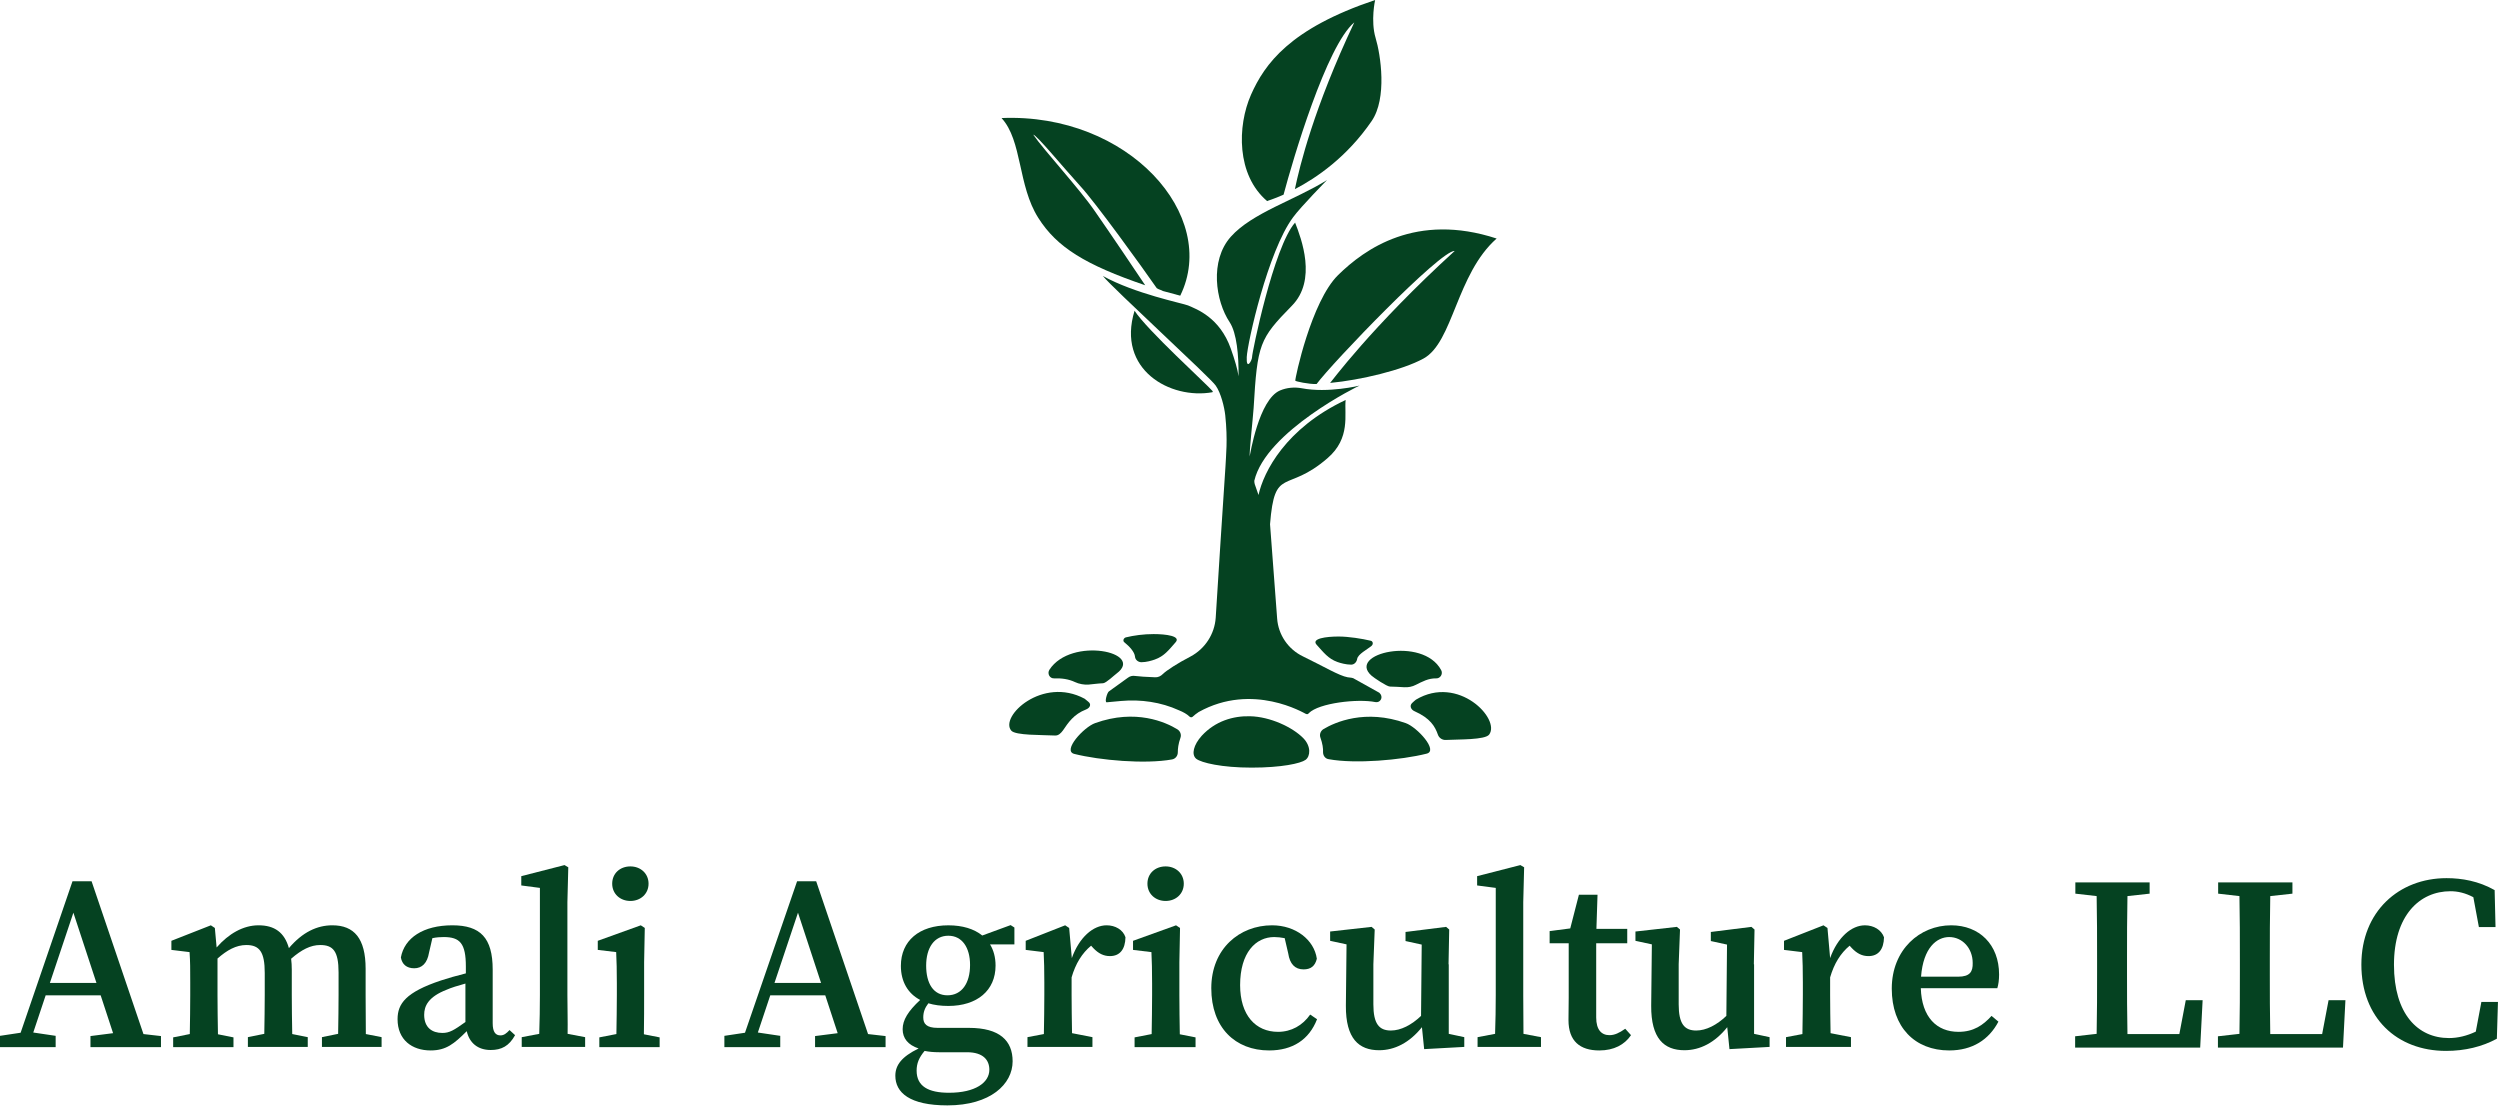 <svg width="318" height="141" viewBox="0 0 318 141" fill="none" xmlns="http://www.w3.org/2000/svg">
<path d="M11.648 112.095H9.223L2.623 131.364L0 131.758V133.195H1.974H3.61H7.079V131.758L4.231 131.336L5.81 126.603H12.804L14.384 131.42L11.507 131.787V133.195H14.948H18.812H20.476V131.787L18.248 131.533L11.648 112.095ZM6.346 125.025L9.335 116.095L12.268 125.025H6.346Z" fill="#054221"/>
<path d="M46.507 126.573V123.221C46.507 119.362 45.041 117.699 42.276 117.699C40.331 117.699 38.469 118.573 36.749 120.601C36.185 118.601 34.915 117.699 32.885 117.699C30.939 117.699 29.077 118.77 27.554 120.517L27.329 118.038L26.821 117.699L21.801 119.671V120.827L24.113 121.108C24.198 122.376 24.198 123.221 24.198 124.968V126.573C24.198 127.954 24.17 129.982 24.142 131.532L22.026 131.954V133.194H24.113H27.78H29.698V131.954L27.724 131.56C27.695 129.982 27.667 127.954 27.667 126.573V121.925C28.88 120.855 30.036 120.207 31.334 120.207C33.026 120.207 33.675 121.108 33.675 123.756V126.545C33.675 127.954 33.646 129.954 33.618 131.504L31.531 131.926V133.166H33.59H37.228H39.146V131.926L37.172 131.532C37.144 129.982 37.115 127.982 37.115 126.545V123.362C37.115 122.855 37.087 122.376 37.031 121.953C38.356 120.798 39.513 120.207 40.725 120.207C42.361 120.207 43.066 120.967 43.066 123.7V126.545C43.066 127.954 43.038 129.954 43.01 131.504L40.951 131.926V133.166H42.953H46.592H48.538V131.926L46.535 131.532C46.535 129.982 46.507 127.982 46.507 126.573Z" fill="#054221"/>
<path d="M63.657 131.701C63.036 131.701 62.67 131.278 62.67 130.151V123.334C62.67 119.277 61.09 117.699 57.537 117.699C53.842 117.699 51.445 119.305 50.993 121.784C51.134 122.658 51.727 123.165 52.686 123.165C53.673 123.165 54.35 122.517 54.575 121.165L54.998 119.333C55.534 119.221 56.014 119.193 56.437 119.193C58.495 119.193 59.257 119.981 59.257 122.939V123.813C58.129 124.094 56.944 124.432 56.098 124.714C51.614 126.207 50.57 127.672 50.57 129.644C50.57 132.264 52.404 133.616 54.773 133.616C56.747 133.616 57.762 132.771 59.37 131.165C59.708 132.659 60.78 133.56 62.416 133.56C63.798 133.56 64.757 133.053 65.518 131.673L64.813 131.025C64.418 131.447 64.108 131.701 63.657 131.701ZM59.229 129.982C57.734 131.053 57.17 131.391 56.267 131.391C54.97 131.391 53.955 130.715 53.955 129.081C53.955 127.954 54.491 126.799 56.803 125.897C57.367 125.644 58.27 125.362 59.201 125.109V129.982H59.229Z" fill="#054221"/>
<path d="M72.173 126.575V114.771L72.286 110.32L71.806 110.038L66.307 111.447V112.63L68.676 112.94V126.547C68.676 128.209 68.647 129.843 68.591 131.505L66.363 131.928V133.167H68.563H72.229H74.429V131.928L72.201 131.505C72.229 129.871 72.173 128.209 72.173 126.575Z" fill="#054221"/>
<path d="M81.932 126.573V122.404L82.016 118.038L81.509 117.699L76.037 119.671V120.827L78.378 121.108C78.434 122.376 78.463 123.334 78.463 125.08V126.573C78.463 127.954 78.434 129.954 78.406 131.532L76.234 131.954V133.194H78.35H81.96H83.906V131.954L81.903 131.56C81.932 129.954 81.932 127.954 81.932 126.573Z" fill="#054221"/>
<path d="M80.184 114.602C81.481 114.602 82.496 113.701 82.496 112.405C82.496 111.109 81.481 110.207 80.184 110.207C78.886 110.207 77.871 111.081 77.871 112.405C77.871 113.701 78.886 114.602 80.184 114.602Z" fill="#054221"/>
<path d="M103.817 112.095H101.391L94.763 131.364L92.141 131.759V133.195H94.143H95.779H99.248V131.759L96.399 131.336L97.979 126.603H104.973L106.553 131.421L103.676 131.787V133.195H107.117H110.981H112.645V131.787L110.417 131.533L103.817 112.095ZM98.515 125.026L101.504 116.095L104.437 125.026H98.515Z" fill="#054221"/>
<path d="M124.943 118.997C123.899 118.152 122.432 117.701 120.627 117.701C116.933 117.701 114.592 119.673 114.592 122.857C114.592 124.885 115.494 126.378 117.046 127.195C115.494 128.632 114.817 129.759 114.817 130.914C114.817 132.069 115.494 132.914 116.848 133.365C114.705 134.407 113.887 135.477 113.887 136.83C113.887 138.971 115.692 140.605 120.515 140.605C125.986 140.605 128.806 137.9 128.806 134.999C128.806 132.379 127.171 130.745 123.25 130.745H119.274C117.835 130.745 117.44 130.209 117.44 129.421C117.44 128.745 117.638 128.209 118.089 127.618C118.822 127.843 119.668 127.956 120.627 127.956C124.294 127.956 126.635 125.984 126.635 122.828C126.635 121.758 126.381 120.856 125.93 120.124H129.032V117.983L128.553 117.673L124.943 118.997ZM117.61 133.675C118.145 133.787 118.766 133.844 119.443 133.844H122.996C125.084 133.844 125.845 134.858 125.845 136.069C125.845 137.703 124.068 138.999 120.712 138.999C118.089 138.999 116.594 138.182 116.594 136.182C116.594 135.252 116.904 134.52 117.61 133.675ZM120.515 126.603C118.738 126.603 117.807 125.11 117.807 122.828C117.807 120.547 118.851 119.025 120.627 119.025C122.376 119.025 123.391 120.518 123.391 122.744C123.391 125.054 122.348 126.603 120.515 126.603Z" fill="#054221"/>
<path d="M140.763 117.699C139.071 117.699 137.294 119.193 136.335 121.869L135.997 118.038L135.489 117.699L130.469 119.671V120.827L132.753 121.108C132.81 122.376 132.838 123.221 132.838 124.94V126.545C132.838 127.926 132.81 129.954 132.781 131.532L130.694 131.926V133.166H132.753H136.42H138.958V131.926L136.363 131.419C136.335 129.87 136.307 127.898 136.307 126.545V124.32C136.815 122.573 137.632 121.249 138.789 120.291L139.071 120.601C139.72 121.277 140.368 121.615 141.186 121.615C142.455 121.615 143.132 120.742 143.16 119.221C142.85 118.263 141.863 117.699 140.763 117.699Z" fill="#054221"/>
<path d="M148.266 114.602C149.563 114.602 150.578 113.701 150.578 112.405C150.578 111.109 149.563 110.207 148.266 110.207C146.968 110.207 145.953 111.081 145.953 112.405C145.953 113.701 146.968 114.602 148.266 114.602Z" fill="#054221"/>
<path d="M150.016 126.574V122.405L150.1 118.039L149.593 117.7L144.121 119.672V120.827L146.462 121.109C146.518 122.377 146.547 123.335 146.547 125.081V126.574C146.547 127.955 146.518 129.955 146.49 131.533L144.319 131.955V133.195H146.434H150.128H152.074V131.955L150.072 131.561C150.044 129.955 150.016 127.955 150.016 126.574Z" fill="#054221"/>
<path d="M162.565 131.25C159.717 131.25 157.743 129.137 157.743 125.306C157.743 121.193 159.717 119.193 162.086 119.193C162.509 119.193 162.96 119.249 163.412 119.333L163.863 121.277C164.06 122.601 164.709 123.306 165.809 123.306C166.74 123.306 167.275 122.883 167.501 121.953C167.163 119.559 164.822 117.699 161.804 117.699C157.686 117.699 154.076 120.657 154.076 125.7C154.076 130.715 157.122 133.616 161.437 133.616C164.399 133.616 166.514 132.264 167.529 129.644L166.655 129.053C165.696 130.433 164.258 131.25 162.565 131.25Z" fill="#054221"/>
<path d="M184.254 122.659L184.339 118.236L183.944 117.898L178.783 118.546V119.701L180.841 120.151L180.757 129.223C179.544 130.378 178.19 131.082 176.921 131.082C175.426 131.082 174.693 130.237 174.693 127.758V122.659L174.862 118.236L174.467 117.898L169.193 118.489V119.673L171.28 120.123L171.196 127.927C171.168 132.096 172.832 133.589 175.426 133.589C177.401 133.589 179.29 132.631 180.87 130.659L181.152 133.448L186.256 133.167V131.927L184.282 131.505V122.659H184.254Z" fill="#054221"/>
<path d="M193.757 126.575V114.771L193.87 110.32L193.39 110.038L187.891 111.447V112.63L190.26 112.94V126.547C190.26 128.209 190.232 129.843 190.175 131.505L187.947 131.928V133.167H190.147H193.813H196.013V131.928L193.785 131.505C193.785 129.871 193.757 128.209 193.757 126.575Z" fill="#054221"/>
<path d="M204.728 131.673C203.713 131.673 203.036 130.997 203.036 129.42V119.982H206.985V118.151H203.064L203.205 113.813H200.836L199.736 118.095L197.113 118.433V119.982H199.539V126.912C199.539 128.152 199.511 128.884 199.511 129.758C199.511 132.434 200.977 133.617 203.431 133.617C205.292 133.617 206.646 132.885 207.464 131.673L206.731 130.857C205.969 131.392 205.377 131.673 204.728 131.673Z" fill="#054221"/>
<path d="M223.09 122.659L223.175 118.236L222.78 117.898L217.618 118.546V119.701L219.677 120.151L219.593 129.223C218.38 130.378 217.026 131.082 215.757 131.082C214.262 131.082 213.529 130.237 213.529 127.758V122.659L213.698 118.236L213.303 117.898L208.029 118.489V119.673L210.116 120.123L210.032 127.927C210.004 132.096 211.668 133.589 214.262 133.589C216.237 133.589 218.126 132.631 219.706 130.659L219.988 133.448L225.092 133.167V131.927L223.118 131.505V122.659H223.09Z" fill="#054221"/>
<path d="M237.22 117.7C235.528 117.7 233.751 119.194 232.792 121.87L232.454 118.039L231.946 117.7L226.926 119.672V120.827L229.238 121.109C229.295 122.377 229.323 123.222 229.323 124.941V126.546C229.323 127.927 229.295 129.955 229.267 131.533L227.18 131.927V133.167H229.238H232.905H235.443V131.927L232.849 131.42C232.82 129.871 232.792 127.899 232.792 126.546V124.321C233.3 122.574 234.118 121.25 235.274 120.292L235.556 120.602C236.205 121.278 236.853 121.616 237.671 121.616C238.94 121.616 239.617 120.743 239.646 119.222C239.307 118.264 238.32 117.7 237.22 117.7Z" fill="#054221"/>
<path d="M254.283 123.954C254.283 120.15 251.773 117.699 248.191 117.699C244.215 117.699 240.633 120.77 240.633 125.757C240.633 130.658 243.566 133.616 247.938 133.616C250.871 133.616 252.986 132.264 254.199 129.954L253.324 129.222C252.253 130.405 251.04 131.25 249.122 131.25C246.358 131.25 244.44 129.391 244.327 125.7H254.058C254.199 125.249 254.283 124.658 254.283 123.954ZM249.066 124.235H244.356C244.638 120.545 246.358 119.193 247.938 119.193C249.602 119.193 250.927 120.601 250.927 122.489C250.955 123.587 250.589 124.235 249.066 124.235Z" fill="#054221"/>
<path d="M277.213 131.534H270.613C270.557 128.886 270.557 126.238 270.557 124.012V122.012C270.557 119.336 270.557 116.631 270.613 113.983L273.433 113.673V112.237H270.641H266.665H263.985V113.673L266.693 113.983C266.749 116.631 266.749 119.336 266.749 122.04V123.702C266.749 126.181 266.749 128.83 266.693 131.506L263.957 131.816V133.253H266.636H268.611H270.585H279.864L280.174 127.224H278.031L277.213 131.534Z" fill="#054221"/>
<path d="M295.377 131.534H288.777C288.721 128.886 288.721 126.238 288.721 124.012V122.012C288.721 119.336 288.721 116.631 288.777 113.983L291.597 113.673V112.237H288.805H284.829H282.149V113.673L284.857 113.983C284.913 116.631 284.913 119.336 284.913 122.04V123.702C284.913 126.181 284.913 128.83 284.857 131.506L282.121 131.816V133.253H284.8H286.775H288.749H298.028L298.338 127.224H296.195L295.377 131.534Z" fill="#054221"/>
<path d="M315.625 127.477L314.92 131.224C313.792 131.76 312.636 132.041 311.508 132.041C307.531 132.041 304.513 128.971 304.513 122.716C304.513 116.462 307.757 113.364 311.705 113.364C312.636 113.364 313.595 113.589 314.61 114.124L315.315 117.927H317.43L317.318 113.223C315.287 112.068 313.143 111.701 311.197 111.701C305.134 111.701 300.367 115.955 300.367 122.688C300.367 129.478 304.88 133.675 311.141 133.675C313.538 133.675 315.738 133.14 317.6 132.126L317.741 127.449H315.625V127.477Z" fill="#054221"/>
<path d="M159.012 91.107C156.841 91.05 154.584 91.727 152.864 93.586C151.82 94.741 151.51 95.98 152.159 96.516C152.807 97.023 155.402 97.642 159.21 97.642C163.017 97.642 165.443 97.107 166.063 96.656C166.684 96.206 166.796 94.938 165.781 93.896C164.399 92.487 161.55 91.163 159.012 91.107Z" fill="#054221"/>
<path d="M139.297 91.981C137.859 92.488 135.095 95.503 136.646 95.897C139.89 96.714 145.671 97.221 149.084 96.601C149.535 96.517 149.817 96.123 149.817 95.7C149.817 95.249 149.874 94.629 150.156 93.841C150.297 93.446 150.127 92.995 149.761 92.77C148.294 91.869 144.459 90.122 139.297 91.981Z" fill="#054221"/>
<path d="M178.81 91.98C173.649 90.148 169.813 91.867 168.347 92.74C167.98 92.966 167.811 93.416 167.952 93.811C168.234 94.599 168.318 95.219 168.29 95.67C168.29 96.121 168.572 96.515 169.024 96.571C172.408 97.191 178.218 96.684 181.461 95.867C183.013 95.501 180.249 92.487 178.81 91.98Z" fill="#054221"/>
<path d="M138.168 90.234C138.648 90.037 138.845 89.586 138.45 89.276C138.281 89.163 138.14 88.994 137.971 88.881C132.584 85.98 127.113 91.163 128.636 92.938C129.172 93.558 132.5 93.473 134.192 93.558C134.643 93.586 134.953 93.248 135.207 92.91C135.884 91.924 136.561 90.853 138.168 90.234Z" fill="#054221"/>
<path d="M180.108 88.995C179.939 89.107 179.798 89.276 179.629 89.417C179.262 89.755 179.459 90.262 179.911 90.459C181.941 91.361 182.534 92.403 182.9 93.446C183.041 93.868 183.464 94.15 183.916 94.122C185.608 94.037 188.879 94.122 189.415 93.446C190.91 91.474 185.495 85.783 180.108 88.995Z" fill="#054221"/>
<path d="M174.352 81.501C173.309 81.248 171.56 80.966 170.263 80.966C168.683 80.966 166.766 81.22 167.471 82.008C168.345 82.966 168.937 83.783 170.122 84.206C170.517 84.347 171.222 84.544 171.87 84.544C172.265 84.544 172.575 84.206 172.632 83.811C172.745 83.192 173.901 82.628 174.465 82.149C174.719 81.924 174.634 81.558 174.352 81.501Z" fill="#054221"/>
<path d="M176.806 87.332C177.568 87.36 177.822 87.36 178.611 87.416C179.119 87.445 179.627 87.36 180.106 87.106C180.896 86.712 181.714 86.261 182.673 86.29C183.208 86.318 183.575 85.726 183.321 85.247C180.98 80.852 171.25 83.134 174.465 85.951C174.747 86.205 176.411 87.332 176.806 87.332Z" fill="#054221"/>
<path d="M143.048 81.726C143.64 82.205 144.317 82.909 144.373 83.529C144.402 83.923 144.768 84.233 145.191 84.233C145.812 84.233 146.489 84.036 146.883 83.895C148.096 83.472 148.689 82.656 149.535 81.698C150.24 80.909 148.322 80.655 146.742 80.655C145.473 80.655 144.232 80.824 143.189 81.078C142.879 81.191 142.794 81.557 143.048 81.726Z" fill="#054221"/>
<path d="M133.487 85.19C133.177 85.669 133.515 86.317 134.079 86.289C135.066 86.261 135.913 86.373 136.759 86.768C137.21 86.993 137.971 87.134 138.479 87.078C139.156 87.021 139.607 86.937 140.312 86.909C140.707 86.88 141.722 85.894 142.033 85.669C145.671 82.965 136.251 80.936 133.487 85.19Z" fill="#054221"/>
<path d="M166.089 90.798C166.287 90.882 166.371 90.854 166.484 90.713C167.753 89.417 172.717 88.854 174.945 89.305C175.227 89.361 175.481 89.248 175.622 89.023C175.82 88.713 175.707 88.347 175.453 88.121L172.322 86.375C172.069 86.177 171.758 86.206 171.42 86.149C170.32 85.952 168.374 84.769 165.751 83.501C163.861 82.6 162.592 80.74 162.451 78.656C162.141 74.655 161.859 70.683 161.549 66.683C162.141 59.217 163.608 62.823 168.853 58.288C171.843 55.724 170.969 52.682 171.166 50.879C163.551 54.456 160.731 60.006 160.082 62.964C159.913 62.513 159.772 62.035 159.603 61.584C159.574 61.471 159.546 61.33 159.546 61.161C161.013 54.851 172.915 49.019 172.943 49.047C172.943 49.047 168.938 50.033 165.582 49.386C164.651 49.217 163.692 49.301 162.818 49.667C160.11 50.822 159.01 57.893 158.954 58.062C158.954 56.907 159.349 53.47 159.462 51.893C159.941 43.751 160.195 43.103 164.313 38.906C167.556 35.638 165.525 30.342 164.736 28.313C162 31.412 159.236 44.963 159.264 45.413C159.264 45.864 158.503 47.188 158.587 45.413C158.672 43.639 161.267 31.947 164.482 27.637C165.469 26.285 168.797 22.904 168.797 22.904C164.736 25.44 159.264 27.074 156.557 30.116C153.849 33.159 154.611 38.286 156.416 40.99C157.318 42.371 157.572 45.216 157.544 47.864C157.403 46.935 157.093 45.864 156.557 44.343C155.146 40.371 152.213 39.328 151.113 38.849C150.408 38.568 144.345 37.356 140.283 35.103C141.524 36.652 154.075 48.146 154.639 49.047C155.316 50.005 155.739 51.808 155.852 52.822C156.19 56.006 155.936 57.95 155.88 59.33C155.457 65.753 155.034 72.148 154.639 78.571C154.498 80.656 153.285 82.515 151.452 83.501C149.76 84.374 148.349 85.304 147.926 85.727C147.644 86.008 147.306 86.177 146.911 86.149C145.924 86.121 144.768 86.037 144.373 85.98C144.062 85.924 143.724 86.008 143.47 86.206L141.045 87.952C140.819 88.121 140.481 89.305 140.763 89.333L142.596 89.164C145.106 88.938 147.673 89.305 149.957 90.347C150.521 90.572 151.001 90.854 151.254 91.108C151.395 91.248 151.536 91.277 151.677 91.192C151.818 91.051 152.27 90.685 152.467 90.572C159.349 86.741 165.92 90.741 166.089 90.798Z" fill="#054221"/>
<path d="M145.67 36.286C144.853 35.046 141.045 29.412 139.296 26.905C137.379 24.088 132.753 19.073 131.428 17.129C131.851 17.157 135.179 21.214 137.407 23.665C139.296 25.693 145.304 34.004 147.137 36.652C147.419 36.849 147.645 36.849 147.927 37.018C148.66 37.215 149.393 37.413 150.127 37.61C155.119 27.44 143.555 14.34 127.395 15.016C130.046 17.89 129.453 23.609 132.076 27.722C134.445 31.468 138.084 33.694 145.67 36.286Z" fill="#054221"/>
<path d="M154.217 49.892C154.245 49.836 154.245 49.836 154.273 49.78C153.427 48.794 145.897 41.976 144.317 39.525C142.005 47.019 148.858 50.85 154.217 49.892Z" fill="#054221"/>
<path d="M163.269 24.763C164.454 20.312 168.713 5.832 172.266 2.846C167.105 13.776 165.328 21.101 164.708 24.059C167.472 22.622 171.336 19.974 174.466 15.41C176.469 12.508 175.623 6.959 174.974 4.818C174.325 2.648 174.918 -0.028 174.918 0C164.087 3.634 160.872 8.114 159.124 12.058C157.375 16.03 157.262 22.256 161.182 25.58C161.182 25.552 162 25.326 163.269 24.763Z" fill="#054221"/>
<path d="M164.763 48.427C164.791 48.511 166.455 48.878 167.47 48.849C169.473 46.145 183.236 31.806 185.041 31.918C174.352 41.666 169.219 48.737 169.191 48.709C173.083 48.342 178.385 47.075 181.064 45.61C184.844 43.553 185.239 34.876 190.372 30.341C180.134 26.988 173.591 31.665 170.206 34.989C166.793 38.342 164.706 48.173 164.763 48.427Z" fill="#054221"/>
</svg>
